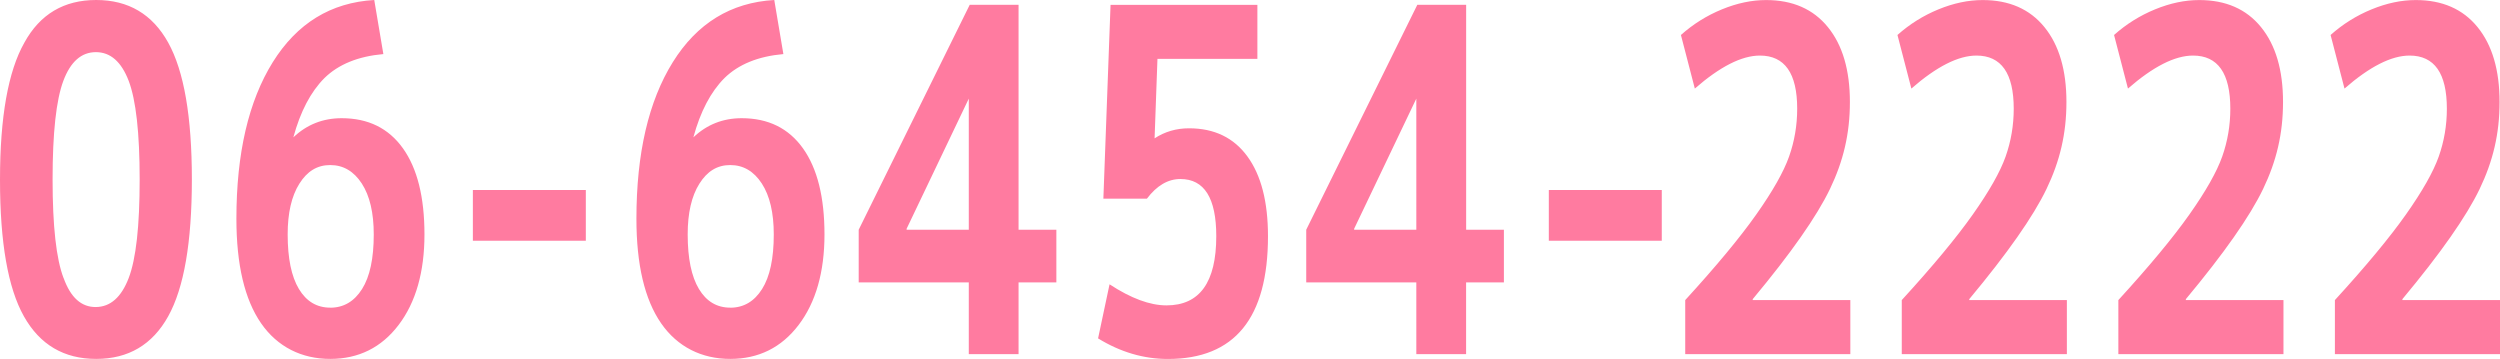 <svg xmlns="http://www.w3.org/2000/svg" data-name="レイヤー 2" viewBox="0 0 453.04 65.04"><path fill="#ff7ba0" d="M4.42 7.72C7.25 2.57 11.59 0 17.43 0s10.19 2.57 13.05 7.72c2.86 5.15 4.29 13.41 4.29 24.8s-1.43 19.66-4.29 24.8c-2.86 5.15-7.21 7.72-13.05 7.72s-10.21-2.57-13.1-7.72C1.44 52.18 0 43.93 0 32.57S1.47 12.92 4.42 7.72Zm7.11 42.67c1.27 3.53 3.22 5.28 5.85 5.25 2.63-.03 4.61-1.78 5.94-5.25 1.33-3.47 1.99-9.42 1.99-17.87s-.67-14.4-1.99-17.87c-1.33-3.47-3.31-5.2-5.94-5.2s-4.6 1.73-5.9 5.2-1.95 9.42-1.95 17.87.66 14.4 1.99 17.87ZM67.82 0l1.65 9.8c-4.57.41-8.12 1.85-10.67 4.34-2.49 2.49-4.37 6.07-5.64 10.75 2.43-2.31 5.35-3.47 8.76-3.47 4.8 0 8.5 1.82 11.1 5.46s3.9 8.85 3.9 15.61-1.56 12.29-4.68 16.39c-3.12 4.11-7.26 6.16-12.4 6.16s-9.55-2.15-12.53-6.46c-2.98-4.31-4.47-10.62-4.47-18.95 0-11.85 2.2-21.3 6.59-28.36C53.83 4.22 59.95.46 67.82 0Zm-7.98 55.76c2.43 0 4.35-1.13 5.77-3.38s2.12-5.55 2.12-9.89c0-3.93-.72-7.01-2.17-9.24-1.45-2.22-3.35-3.34-5.72-3.34s-4.18 1.13-5.59 3.38c-1.42 2.25-2.12 5.32-2.12 9.19 0 4.34.68 7.63 2.04 9.89s3.25 3.38 5.68 3.38Zm25.85-12.14v-9.19h20.47v9.19H85.69ZM140.31 0l1.65 9.8c-4.57.41-8.12 1.85-10.67 4.34-2.49 2.49-4.37 6.07-5.64 10.75 2.43-2.31 5.35-3.47 8.76-3.47 4.8 0 8.5 1.82 11.1 5.46s3.9 8.85 3.9 15.61-1.56 12.29-4.68 16.39c-3.12 4.11-7.26 6.16-12.4 6.16s-9.55-2.15-12.53-6.46c-2.98-4.31-4.47-10.62-4.47-18.95 0-11.85 2.2-21.3 6.59-28.36C126.31 4.22 132.44.46 140.3 0Zm-7.98 55.76c2.43 0 4.35-1.13 5.77-3.38s2.12-5.55 2.12-9.89c0-3.93-.72-7.01-2.17-9.24-1.45-2.22-3.35-3.34-5.72-3.34s-4.18 1.13-5.59 3.38c-1.42 2.25-2.12 5.32-2.12 9.19 0 4.34.68 7.63 2.04 9.89s3.25 3.38 5.68 3.38Zm52.25-14.13h6.85v9.54h-6.85v13.01h-9.02V51.17h-19.95v-9.54L175.73.87h8.85v40.76Zm-9.02 0V17.87l-11.27 23.59v.17h11.27Zm52.3-30.96h-18.11l-.52 14.4c1.85-1.21 3.93-1.82 6.24-1.82 4.58 0 8.11 1.7 10.59 5.11 2.48 3.4 3.72 8.22 3.72 14.45 0 14.83-6.04 22.24-18.13 22.24-4.39 0-8.62-1.24-12.66-3.73l2.08-9.8c3.87 2.54 7.31 3.82 10.32 3.82 6.01 0 9.02-4.18 9.02-12.54 0-6.91-2.17-10.36-6.5-10.36-2.25 0-4.28 1.19-6.07 3.56h-7.89l1.3-35.12h26.61v9.8Zm37.82 30.96h6.85v9.54h-6.85v13.01h-9.02V51.17h-19.95v-9.54L256.84.87h8.85v40.76Zm-9.02 0V17.87l-11.27 23.59v.17h11.27Zm24.01 1.99v-9.19h20.47v9.19h-20.47Zm24.72 10.76c5.61-6.13 9.9-11.3 12.88-15.52 2.98-4.22 4.96-7.72 5.94-10.49.98-2.77 1.47-5.67 1.47-8.67 0-6.42-2.25-9.63-6.76-9.63-3.29 0-7.23 2-11.79 5.98l-2.52-9.71c2.2-1.96 4.67-3.51 7.42-4.64s5.42-1.69 8.02-1.69c4.8 0 8.53 1.63 11.19 4.9 2.66 3.27 3.99 7.79 3.99 13.57s-1.2 10.74-3.6 15.74c-2.4 5-7.07 11.66-14.01 19.99v.17h17.69v9.8h-29.92v-9.8Zm39.24 0c5.61-6.13 9.9-11.3 12.88-15.52 2.98-4.22 4.96-7.72 5.94-10.49.98-2.77 1.47-5.67 1.47-8.67 0-6.42-2.25-9.63-6.76-9.63-3.29 0-7.23 2-11.79 5.98l-2.52-9.71c2.2-1.96 4.67-3.51 7.42-4.64s5.42-1.69 8.02-1.69c4.8 0 8.53 1.63 11.19 4.9 2.66 3.27 3.99 7.79 3.99 13.57s-1.2 10.74-3.6 15.74c-2.4 5-7.07 11.66-14.01 19.99v.17h17.69v9.8h-29.92v-9.8Zm39.25 0c5.61-6.13 9.9-11.3 12.88-15.52 2.98-4.22 4.96-7.72 5.94-10.49.98-2.77 1.47-5.67 1.47-8.67 0-6.42-2.25-9.63-6.76-9.63-3.29 0-7.23 2-11.79 5.98l-2.52-9.71c2.2-1.96 4.67-3.51 7.42-4.64s5.42-1.69 8.02-1.69c4.8 0 8.53 1.63 11.19 4.9 2.66 3.27 3.99 7.79 3.99 13.57s-1.2 10.74-3.6 15.74c-2.4 5-7.07 11.66-14.01 19.99v.17h17.69v9.8h-29.92v-9.8Zm39.24 0c5.61-6.13 9.9-11.3 12.88-15.52 2.98-4.22 4.96-7.72 5.94-10.49.98-2.77 1.47-5.67 1.47-8.67 0-6.42-2.25-9.63-6.76-9.63-3.29 0-7.23 2-11.79 5.98l-2.52-9.71c2.2-1.96 4.67-3.51 7.42-4.64s5.42-1.69 8.02-1.69c4.8 0 8.53 1.63 11.19 4.9 2.66 3.27 3.99 7.79 3.99 13.57s-1.2 10.74-3.6 15.74c-2.4 5-7.07 11.66-14.01 19.99v.17h17.69v9.8h-29.92v-9.8Z"/></svg>